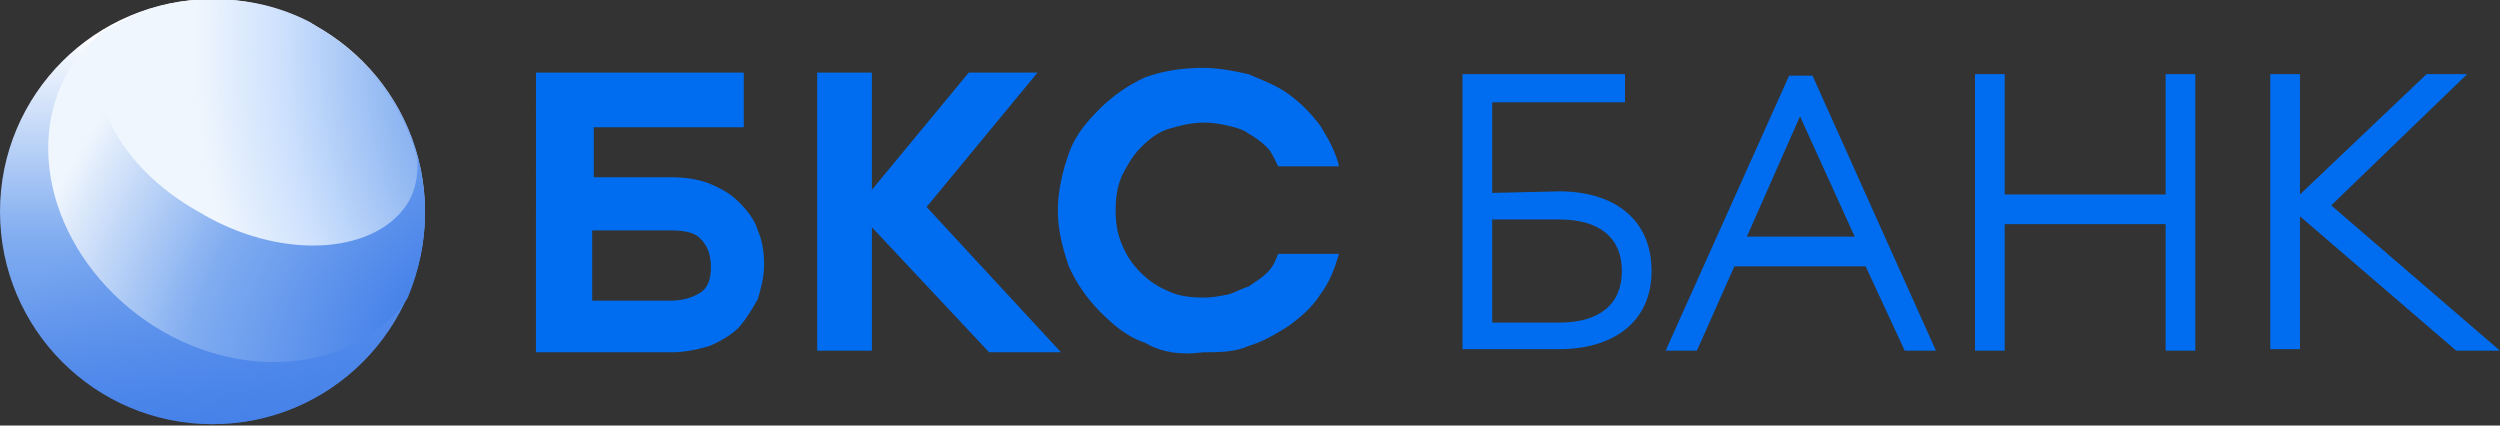 <?xml version="1.0" encoding="utf-8"?>
<!-- Generator: Adobe Illustrator 28.0.0, SVG Export Plug-In . SVG Version: 6.00 Build 0)  -->
<svg version="1.1" id="Слой_1" xmlns="http://www.w3.org/2000/svg" xmlns:xlink="http://www.w3.org/1999/xlink" x="0px" y="0px"
	 viewBox="0 0 714 121.53" style="enable-background:new 0 0 714 121.53;" xml:space="preserve">
<rect x="0" y="0" width="714" height="121.53" fill="#333333" stroke="none"/>
<style type="text/css">
	.st0{fill:#006DF0;}
	.st1{fill:url(#SVGID_1_);}
	.st2{fill:url(#SVGID_00000137830316991314578490000010319791687070595247_);}
	.st3{fill:url(#SVGID_00000159449651358000673790000015916192371563951772_);}
	.st4{fill:url(#SVGID_00000025429661358360994640000004514376743633016255_);}
</style>
<path class="st0" d="M202.6,52.41c3.12,1.34,5.8,2.68,8.48,5.36c2.23,2.23,4.46,4.91,5.35,8.03c1.34,3.12,1.79,6.25,1.79,9.82
	c0,3.57-0.89,6.69-1.79,9.82c-1.79,3.12-3.12,5.36-5.35,8.03c-2.23,2.23-5.36,4.02-8.48,5.36c-3.12,0.89-6.69,1.78-10.71,1.78
	h-38.82V20.73h59.35v15.62h-42.84v14.28h22.31C195.46,50.63,199.03,51.07,202.6,52.41z M199.92,68.03
	c-1.78-1.79-4.91-2.23-8.48-2.23h-22.31v20.08h22.31c3.57,0,6.25-0.89,8.48-2.23c2.23-1.34,3.12-4.02,3.12-7.14
	C203.04,72.05,201.71,69.82,199.92,68.03z M249.01,100.16h-15.62V20.73h15.62V54.2l27.67-33.47h19.64l-31.68,38.38l38.38,41.5
	h-20.53l-33.47-35.7V100.16z M327.1,97.93c-5.36-1.78-9.37-5.35-12.94-8.92c-3.57-3.57-6.69-8.03-8.92-12.94
	c-1.79-5.35-3.12-10.26-3.12-16.07c0-5.36,1.34-11.16,3.12-16.06c1.79-5.35,5.35-9.37,8.92-12.94c3.57-3.57,8.03-6.69,12.94-8.93
	c4.91-1.78,10.26-2.68,16.51-2.68c4.46,0,8.93,0.89,12.94,1.79c4.02,1.78,8.03,3.12,11.6,5.8c3.12,2.23,6.25,5.35,8.92,8.92
	c2.23,3.57,4.46,7.59,5.36,11.6h-17.4c-0.89-1.79-1.79-4.02-3.12-5.35c-1.79-1.79-3.12-2.68-5.35-4.02
	c-1.79-1.34-4.02-1.78-5.8-2.23c-1.79-0.45-4.46-0.89-6.69-0.89c-4.02,0-7.14,0.89-10.26,1.79c-3.12,0.89-5.8,3.12-8.03,5.35
	c-2.23,2.23-4.02,5.35-5.36,8.03c-1.34,3.12-1.79,6.25-1.79,9.82s0.45,6.69,1.79,9.82c1.34,3.12,2.68,5.36,5.36,8.03
	s4.91,4.02,8.03,5.36c2.68,1.34,6.25,1.78,10.26,1.78c2.23,0,4.46-0.45,6.69-0.89c1.79-0.45,4.02-1.79,5.8-2.23
	c1.79-1.34,3.57-2.23,5.35-4.02c1.79-1.78,2.23-3.12,3.12-5.35h17.4c-1.34,4.46-2.68,8.03-5.36,11.6c-2.23,3.57-5.35,6.25-8.92,8.93
	c-3.57,2.23-7.14,4.46-11.6,5.8c-4.02,1.78-8.48,1.78-12.94,1.78C337.36,101.5,331.56,100.61,327.1,97.93z M426.17,55.09V29.21
	h37.93v-8.03h-46.41v78.54h27.67c15.17,0,26.33-7.59,26.33-22.31c0-15.17-11.16-22.76-26.33-22.76L426.17,55.09z M463.21,77.4
	c0,9.37-6.25,14.73-17.85,14.73h-19.19V62.68h19.19C456.96,62.68,463.21,68.03,463.21,77.4z M475.7,100.16h8.93l10.71-24.1h37.49
	l11.16,24.1h8.92l-35.25-78.54h-6.69L475.7,100.16z M514.08,33.22l15.62,34.36h-30.79L514.08,33.22z M564.06,100.16h8.48V64.01
	h45.96v36.15h8.48V21.17h-8.48v34.36h-45.96V21.17h-8.48V100.16z M701.51,100.16H714l-48.2-41.5l38.82-37.48h-11.6l-36.15,34.36
	V21.17h-8.48v78.54h8.48V61.78L701.51,100.16z"/>
<linearGradient id="SVGID_1_" gradientUnits="userSpaceOnUse" x1="60.69" y1="8.808" x2="60.69" y2="121.553" gradientTransform="matrix(1 0 0 -1 0 131.154)">
	<stop  offset="0" style="stop-color:#4581E9"/>
	<stop  offset="0.479" style="stop-color:#80ACF0"/>
	<stop  offset="1" style="stop-color:#FFFFFF"/>
</linearGradient>
<path class="st1" d="M60.69,121.14c33.52,0,60.69-27.17,60.69-60.69c0-33.52-27.17-60.69-60.69-60.69C27.17-0.24,0,26.93,0,60.45
	C0,93.97,27.17,121.14,60.69,121.14z"/>
<linearGradient id="SVGID_00000042710014182950473610000017120351817112823445_" gradientUnits="userSpaceOnUse" x1="142.113" y1="8.028" x2="38.328" y2="87.921" gradientTransform="matrix(1 0 0 -1 0 131.154)">
	<stop  offset="0" style="stop-color:#4581E9"/>
	<stop  offset="1" style="stop-color:#4581E9;stop-opacity:0"/>
</linearGradient>
<path style="fill:url(#SVGID_00000042710014182950473610000017120351817112823445_);" d="M60.69,121.14
	c33.52,0,60.69-27.17,60.69-60.69c0-33.52-27.17-60.69-60.69-60.69C27.17-0.24,0,26.93,0,60.45C0,93.97,27.17,121.14,60.69,121.14z"
	/>
<radialGradient id="SVGID_00000170257714837775142450000018305220601579616385_" cx="-589.802" cy="606.671" r="4.463" gradientTransform="matrix(-26.94 -19.577 -27.73 38.158 1063.503 -34601.953)" gradientUnits="userSpaceOnUse">
	<stop  offset="0.097" style="stop-color:#4581E9"/>
	<stop  offset="0.46" style="stop-color:#80ACF0"/>
	<stop  offset="0.794" style="stop-color:#F0F6FD"/>
</radialGradient>
<path style="fill:url(#SVGID_00000170257714837775142450000018305220601579616385_);" d="M60.69,0.2c-11.16,0-21.87,3.12-30.79,8.48
	c-0.89,0.45-1.78,1.34-2.23,1.78C7.14,28.76,9.82,61.78,32.58,84.1s57.57,25.88,78.09,7.59c2.23-1.78,4.46-4.46,5.8-6.69
	c3.12-7.59,4.91-15.62,4.91-24.1C121.38,26.98,94.16,0.2,60.69,0.2z"/>
<radialGradient id="SVGID_00000018211406823031009640000011643283292630004630_" cx="-586.792" cy="620.738" r="4.463" gradientTransform="matrix(-29.532 2.008 2.394 35.212 -18627.438 -20661.098)" gradientUnits="userSpaceOnUse">
	<stop  offset="0" style="stop-color:#4581E9"/>
	<stop  offset="0.537" style="stop-color:#87B1F0"/>
	<stop  offset="0.806" style="stop-color:#CCE0FD"/>
	<stop  offset="1" style="stop-color:#F0F6FD"/>
</radialGradient>
<path style="fill:url(#SVGID_00000018211406823031009640000011643283292630004630_);" d="M116.03,58.66
	c2.68-4.02,3.57-8.93,3.12-13.83c-4.46-16.07-15.17-29.45-29.01-37.49C89.7,6.9,89.25,6.9,88.8,6.45
	c-8.48-4.46-17.85-6.69-28.11-6.69c-8.48,0-16.51,1.79-23.65,4.91c-1.78,1.78-4.02,3.57-5.35,5.8
	c-9.37,14.28,1.79,37.04,24.99,49.98C79.43,74.28,106.21,72.94,116.03,58.66z"/>
</svg>
